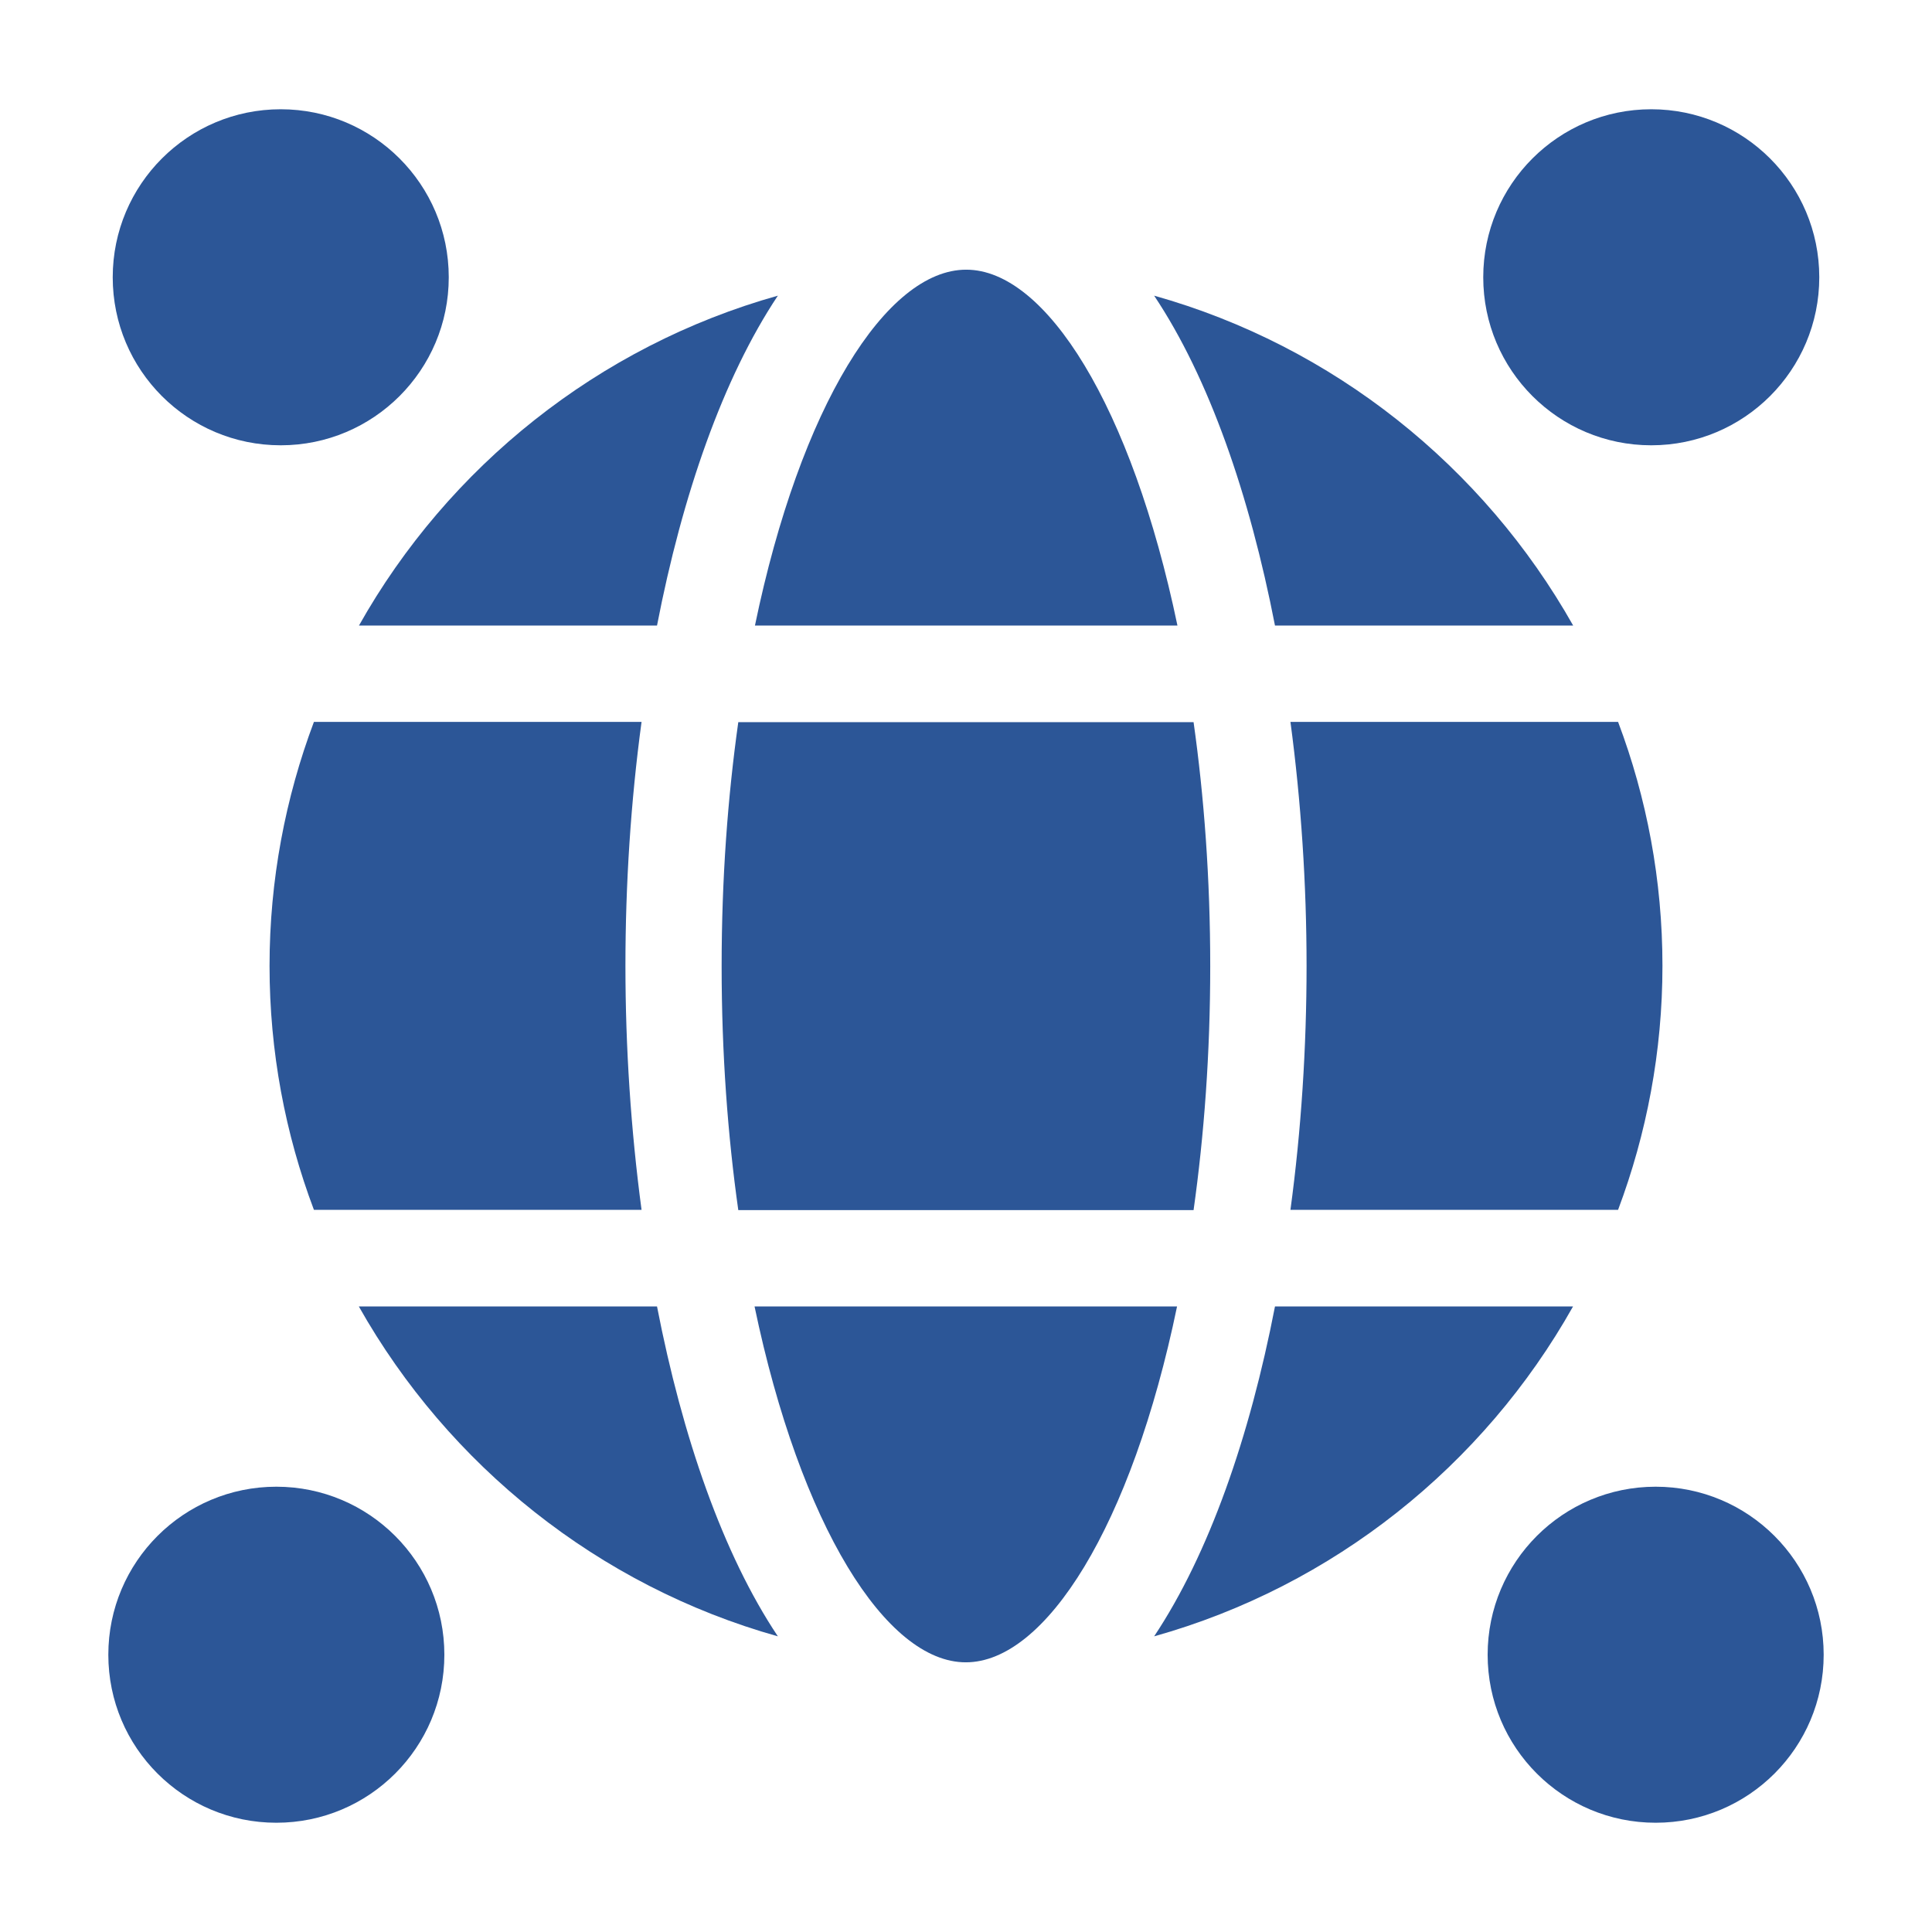 <?xml version="1.0" encoding="UTF-8"?><svg id="Layer_1" xmlns="http://www.w3.org/2000/svg" viewBox="0 0 145 145"><path d="M54.16,72.51c0,6.57.46,12.72,1.25,18.31h34.17c.79-5.61,1.25-11.74,1.25-18.31s-.46-12.72-1.25-18.31h-34.17c-.79,5.61-1.25,11.74-1.25,18.31Z" style="fill:#2c5697; stroke-width:0px;"/><path d="M121.44,90.8c2.14-5.7,3.33-11.87,3.33-18.31s-1.18-12.61-3.33-18.31h-24.59c.8,5.98,1.21,12.19,1.21,18.31s-.4,12.34-1.21,18.31h24.59Z" style="fill:#2c5697; stroke-width:0px;"/><path d="M26.93,98.05c6.73,11.93,17.99,20.98,31.45,24.76-4.12-6.17-7.16-14.94-9.07-24.76h-22.38Z" style="fill:#2c5697; stroke-width:0px;"/><polygon points="58.38 22.19 58.38 22.2 58.39 22.19 58.38 22.19" style="fill:#2c5697; stroke-width:0px;"/><path d="M49.31,46.95c1.9-9.81,4.96-18.59,9.07-24.76-13.46,3.78-24.73,12.83-31.44,24.76h22.38Z" style="fill:#2c5697; stroke-width:0px;"/><path d="M23.56,54.18c-2.14,5.7-3.33,11.87-3.33,18.31s1.18,12.61,3.33,18.31h24.59c-.8-5.98-1.21-12.19-1.21-18.31s.4-12.34,1.21-18.31h-24.59Z" style="fill:#2c5697; stroke-width:0px;"/><path d="M88.37,46.95c-3.44-16.47-9.88-26.71-15.85-26.71h-.01c-5.98,0-12.44,10.23-15.85,26.71h31.72Z" style="fill:#2c5697; stroke-width:0px;"/><path d="M118.07,46.95c-6.73-11.93-17.99-20.98-31.45-24.76,4.12,6.17,7.16,14.94,9.07,24.76h22.38Z" style="fill:#2c5697; stroke-width:0px;"/><path d="M56.63,98.05c3.44,16.47,9.88,26.71,15.85,26.71h.01c5.98,0,12.44-10.23,15.85-26.71h-31.72Z" style="fill:#2c5697; stroke-width:0px;"/><polygon points="86.62 122.81 86.62 122.8 86.62 122.81 86.62 122.81" style="fill:#2c5697; stroke-width:0px;"/><path d="M95.69,98.05c-1.9,9.81-4.96,18.59-9.07,24.76,13.46-3.77,24.73-12.82,31.44-24.76h-22.38Z" style="fill:#2c5697; stroke-width:0px;"/><path d="M123.93,33.42c6.96,0,12.61-5.64,12.61-12.61s-5.65-12.61-12.61-12.61-12.61,5.64-12.61,12.61,5.65,12.61,12.61,12.61Z" style="fill:#2c5697; stroke-width:0px;"/><path d="M21.07,33.42c6.96,0,12.61-5.64,12.61-12.61s-5.65-12.61-12.61-12.61-12.61,5.64-12.61,12.61,5.64,12.61,12.61,12.61Z" style="fill:#2c5697; stroke-width:0px;"/><path d="M124.26,111.58c-6.96,0-12.61,5.64-12.61,12.61s5.64,12.61,12.61,12.61,12.61-5.64,12.61-12.61-5.65-12.61-12.61-12.61Z" style="fill:#2c5697; stroke-width:0px;"/><path d="M20.74,111.58c-6.96,0-12.61,5.64-12.61,12.61s5.64,12.61,12.61,12.61,12.61-5.64,12.61-12.61-5.65-12.61-12.61-12.61Z" style="fill:#2c5697; stroke-width:0px;"/></svg>